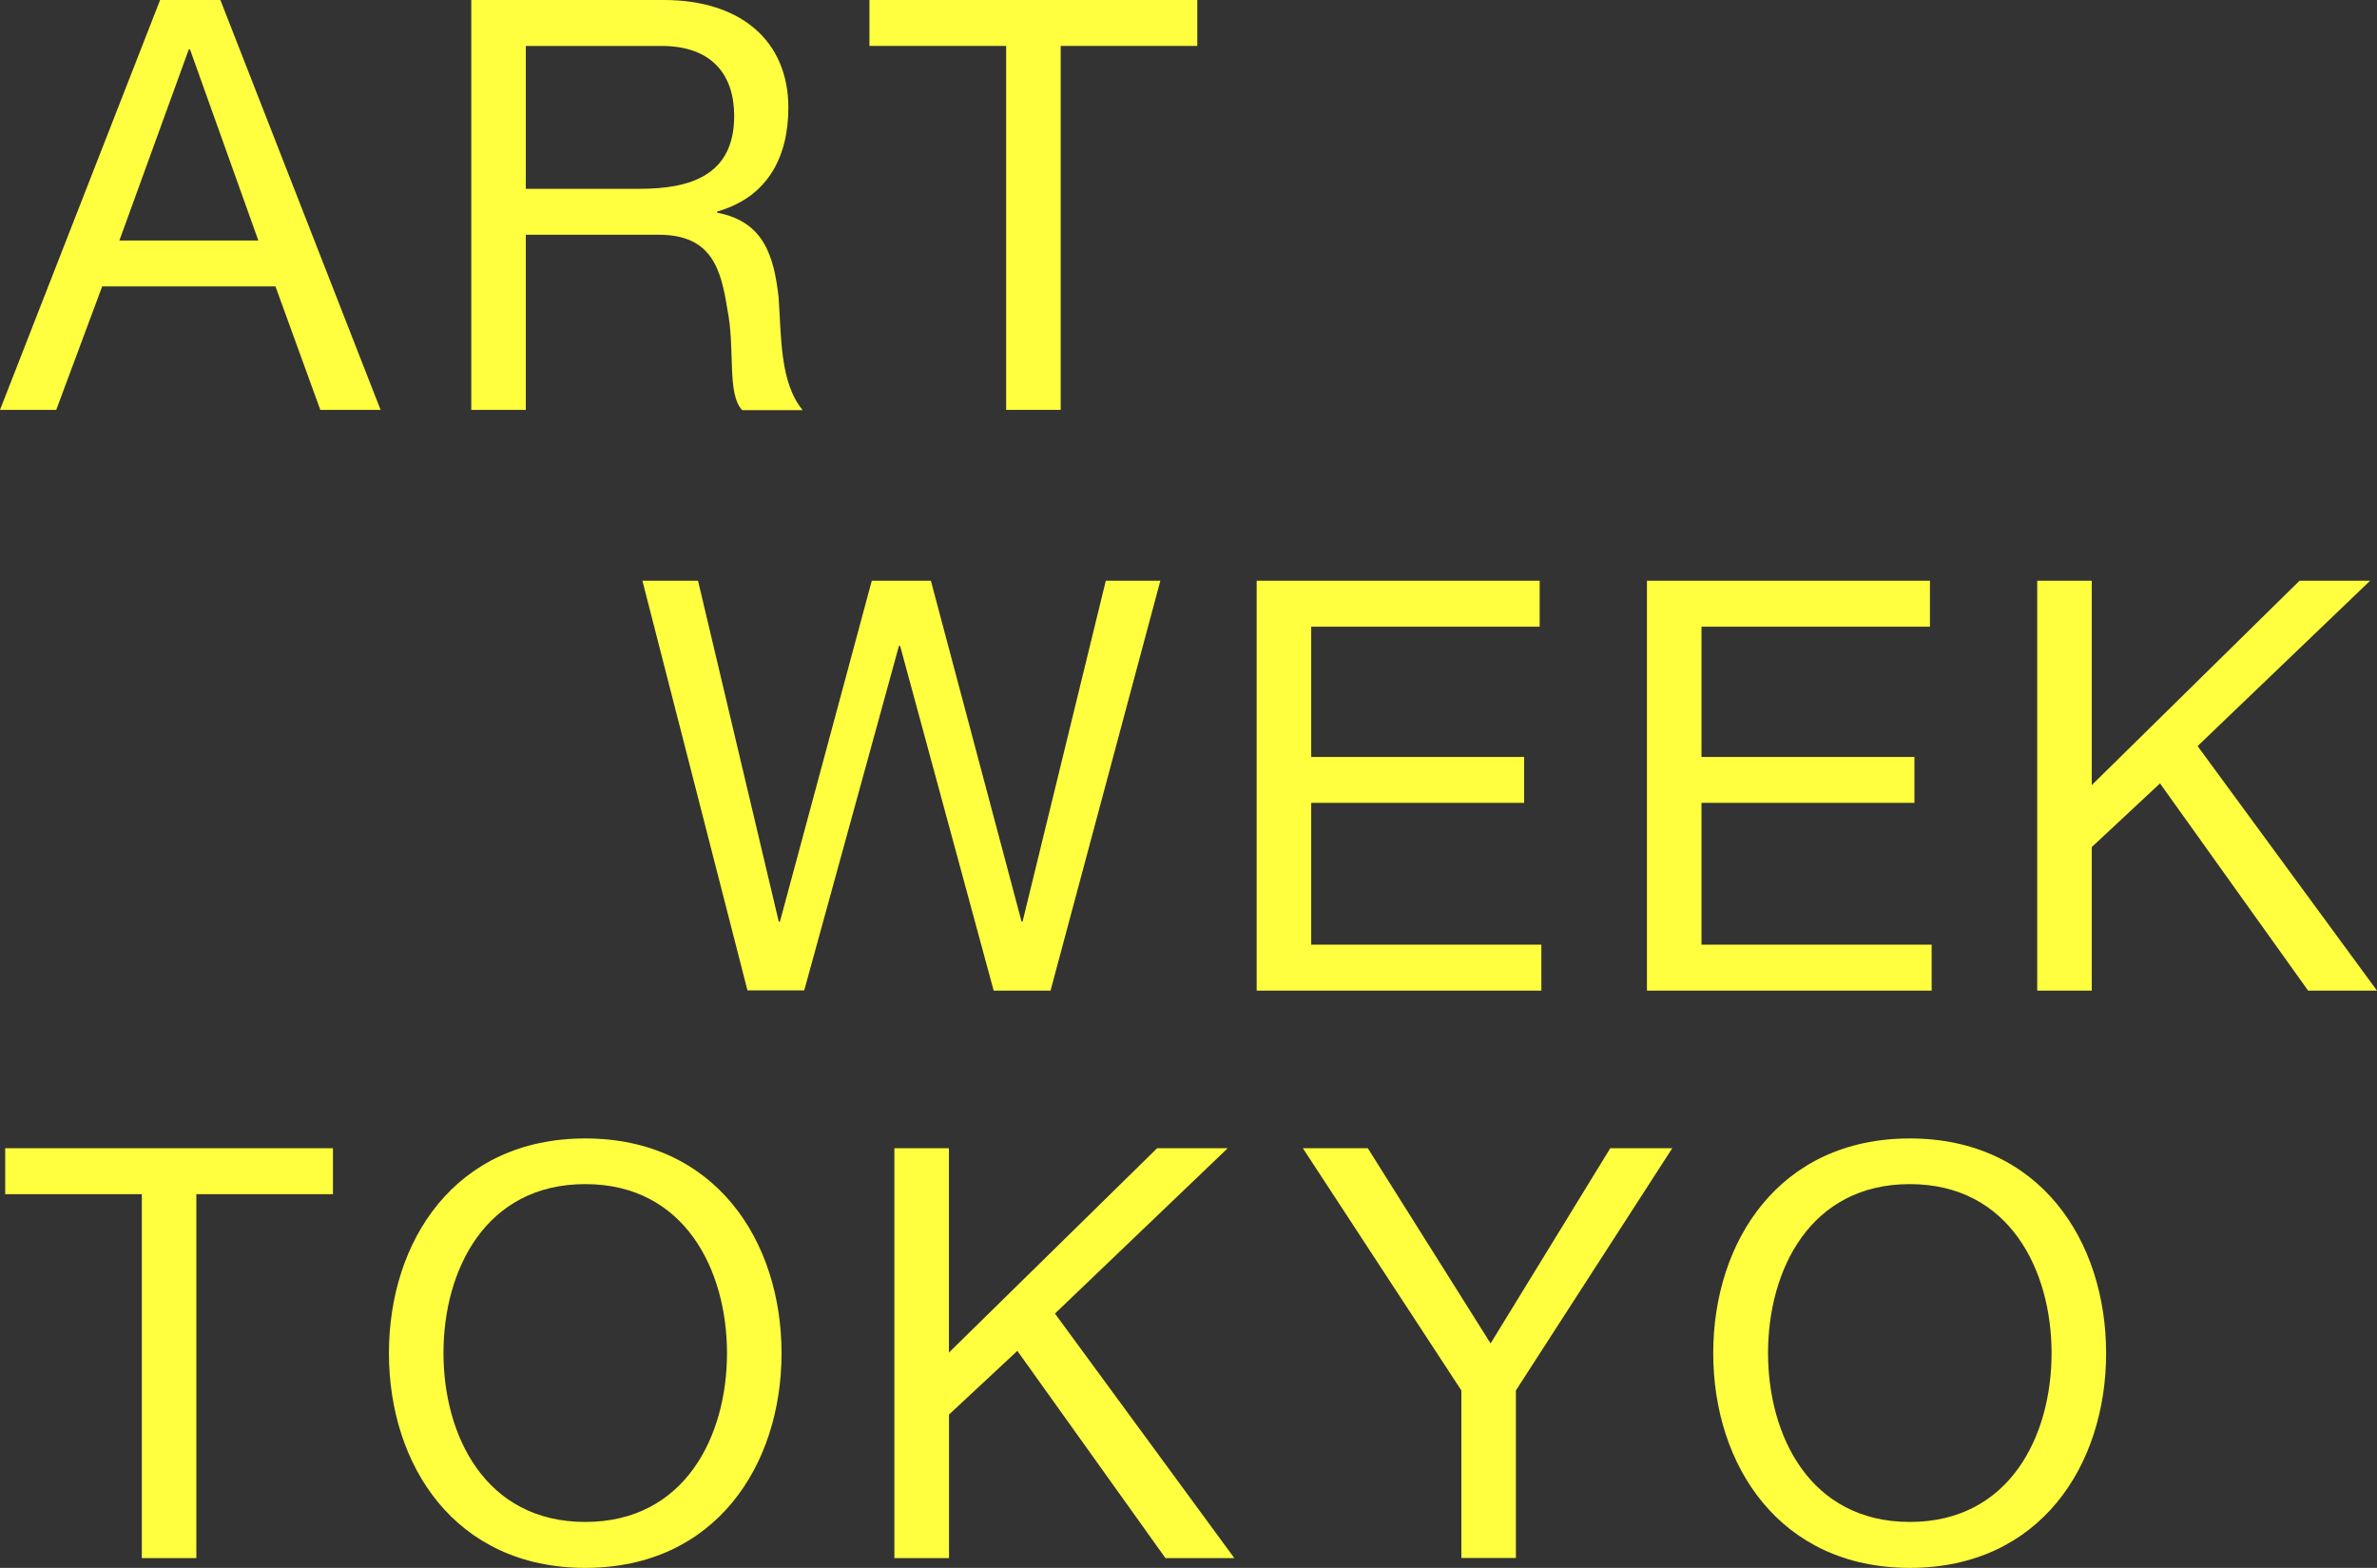<svg xmlns="http://www.w3.org/2000/svg" width="265" height="174.78" viewBox="0 0 265 174.78"><rect x="0" y="0" width="265" height="174.78" fill="#333333" stroke="none"/><defs><style>.cls-1{fill:#ffff3f;}</style></defs><g id="レイヤー_1" data-name="レイヤー 1"><path class="cls-1" d="M17.85,0h6.72L42.43,45.69H35.71l-5-13.76H11.39L6.27,45.69H0ZM13.31,26.81H28.8L21.18,5.5h-.13Z"/><path class="cls-1" d="M52.54,0H74c8.64,0,13.89,4.61,13.89,12,0,5.57-2.37,10-7.94,11.58v.13c5.31,1,6.34,5,6.85,9.41.32,4.41.13,9.53,2.69,12.6H82.74C81,43.84,82,38.91,81.08,34.43c-.7-4.42-1.73-8.26-7.62-8.26H58.62V45.69H52.54ZM71.29,21.05c5.63,0,10.56-1.47,10.56-8.12,0-4.55-2.43-7.81-8.13-7.81H58.62V21.05Z"/><path class="cls-1" d="M112.17,5.12H96.93V0h36.55V5.12H118.25V45.69h-6.08Z"/><path class="cls-1" d="M117.12,110.43h-6.34L100.35,72h-.13l-10.56,38.4H83.33L71.62,64.74h6.2l9,38h.13l10.24-38h6.59l10.11,38H114l9.28-38h6.08Z"/><path class="cls-1" d="M140.1,64.74h31.55v5.12H146.18V84.38h23.74V89.5H146.18v15.81h25.66v5.12H140.1Z"/><path class="cls-1" d="M183.61,64.74h31.55v5.12H189.69V84.38h23.74V89.5H189.69v15.81h25.66v5.12H183.61Z"/><path class="cls-1" d="M227.12,64.74h6.08V87.52l23.16-22.78h7.87L245,83.17l20,27.26h-7.68l-16.51-23.1-7.61,7.1v16h-6.08Z"/><path class="cls-1" d="M15.81,133.12H.58V128H37.12v5.12H21.89v40.57H15.81Z"/><path class="cls-1" d="M65.25,126.91c14.52,0,21.88,11.46,21.88,23.94s-7.36,23.93-21.88,23.93-21.89-11.45-21.89-23.93S50.72,126.91,65.25,126.91Zm0,42.75c11.13,0,15.8-9.6,15.8-18.81S76.38,132,65.25,132s-15.81,9.6-15.81,18.82S54.11,169.66,65.25,169.66Z"/><path class="cls-1" d="M99.71,128h6.08v22.78L129,128h7.87l-19.26,18.43,20,27.26h-7.68l-16.51-23.1-7.62,7.1v16H99.71Z"/><path class="cls-1" d="M169,155v18.68h-6.08V155l-17.67-27h7.24l13.69,21.76L179.52,128h6.91Z"/><path class="cls-1" d="M212.92,126.91c14.52,0,21.88,11.46,21.88,23.94s-7.36,23.93-21.88,23.93S191,163.33,191,150.85,198.39,126.91,212.92,126.91Zm0,42.75c11.13,0,15.8-9.6,15.8-18.81S224.05,132,212.92,132s-15.81,9.6-15.81,18.82S201.78,169.66,212.92,169.66Z"/></g></svg>